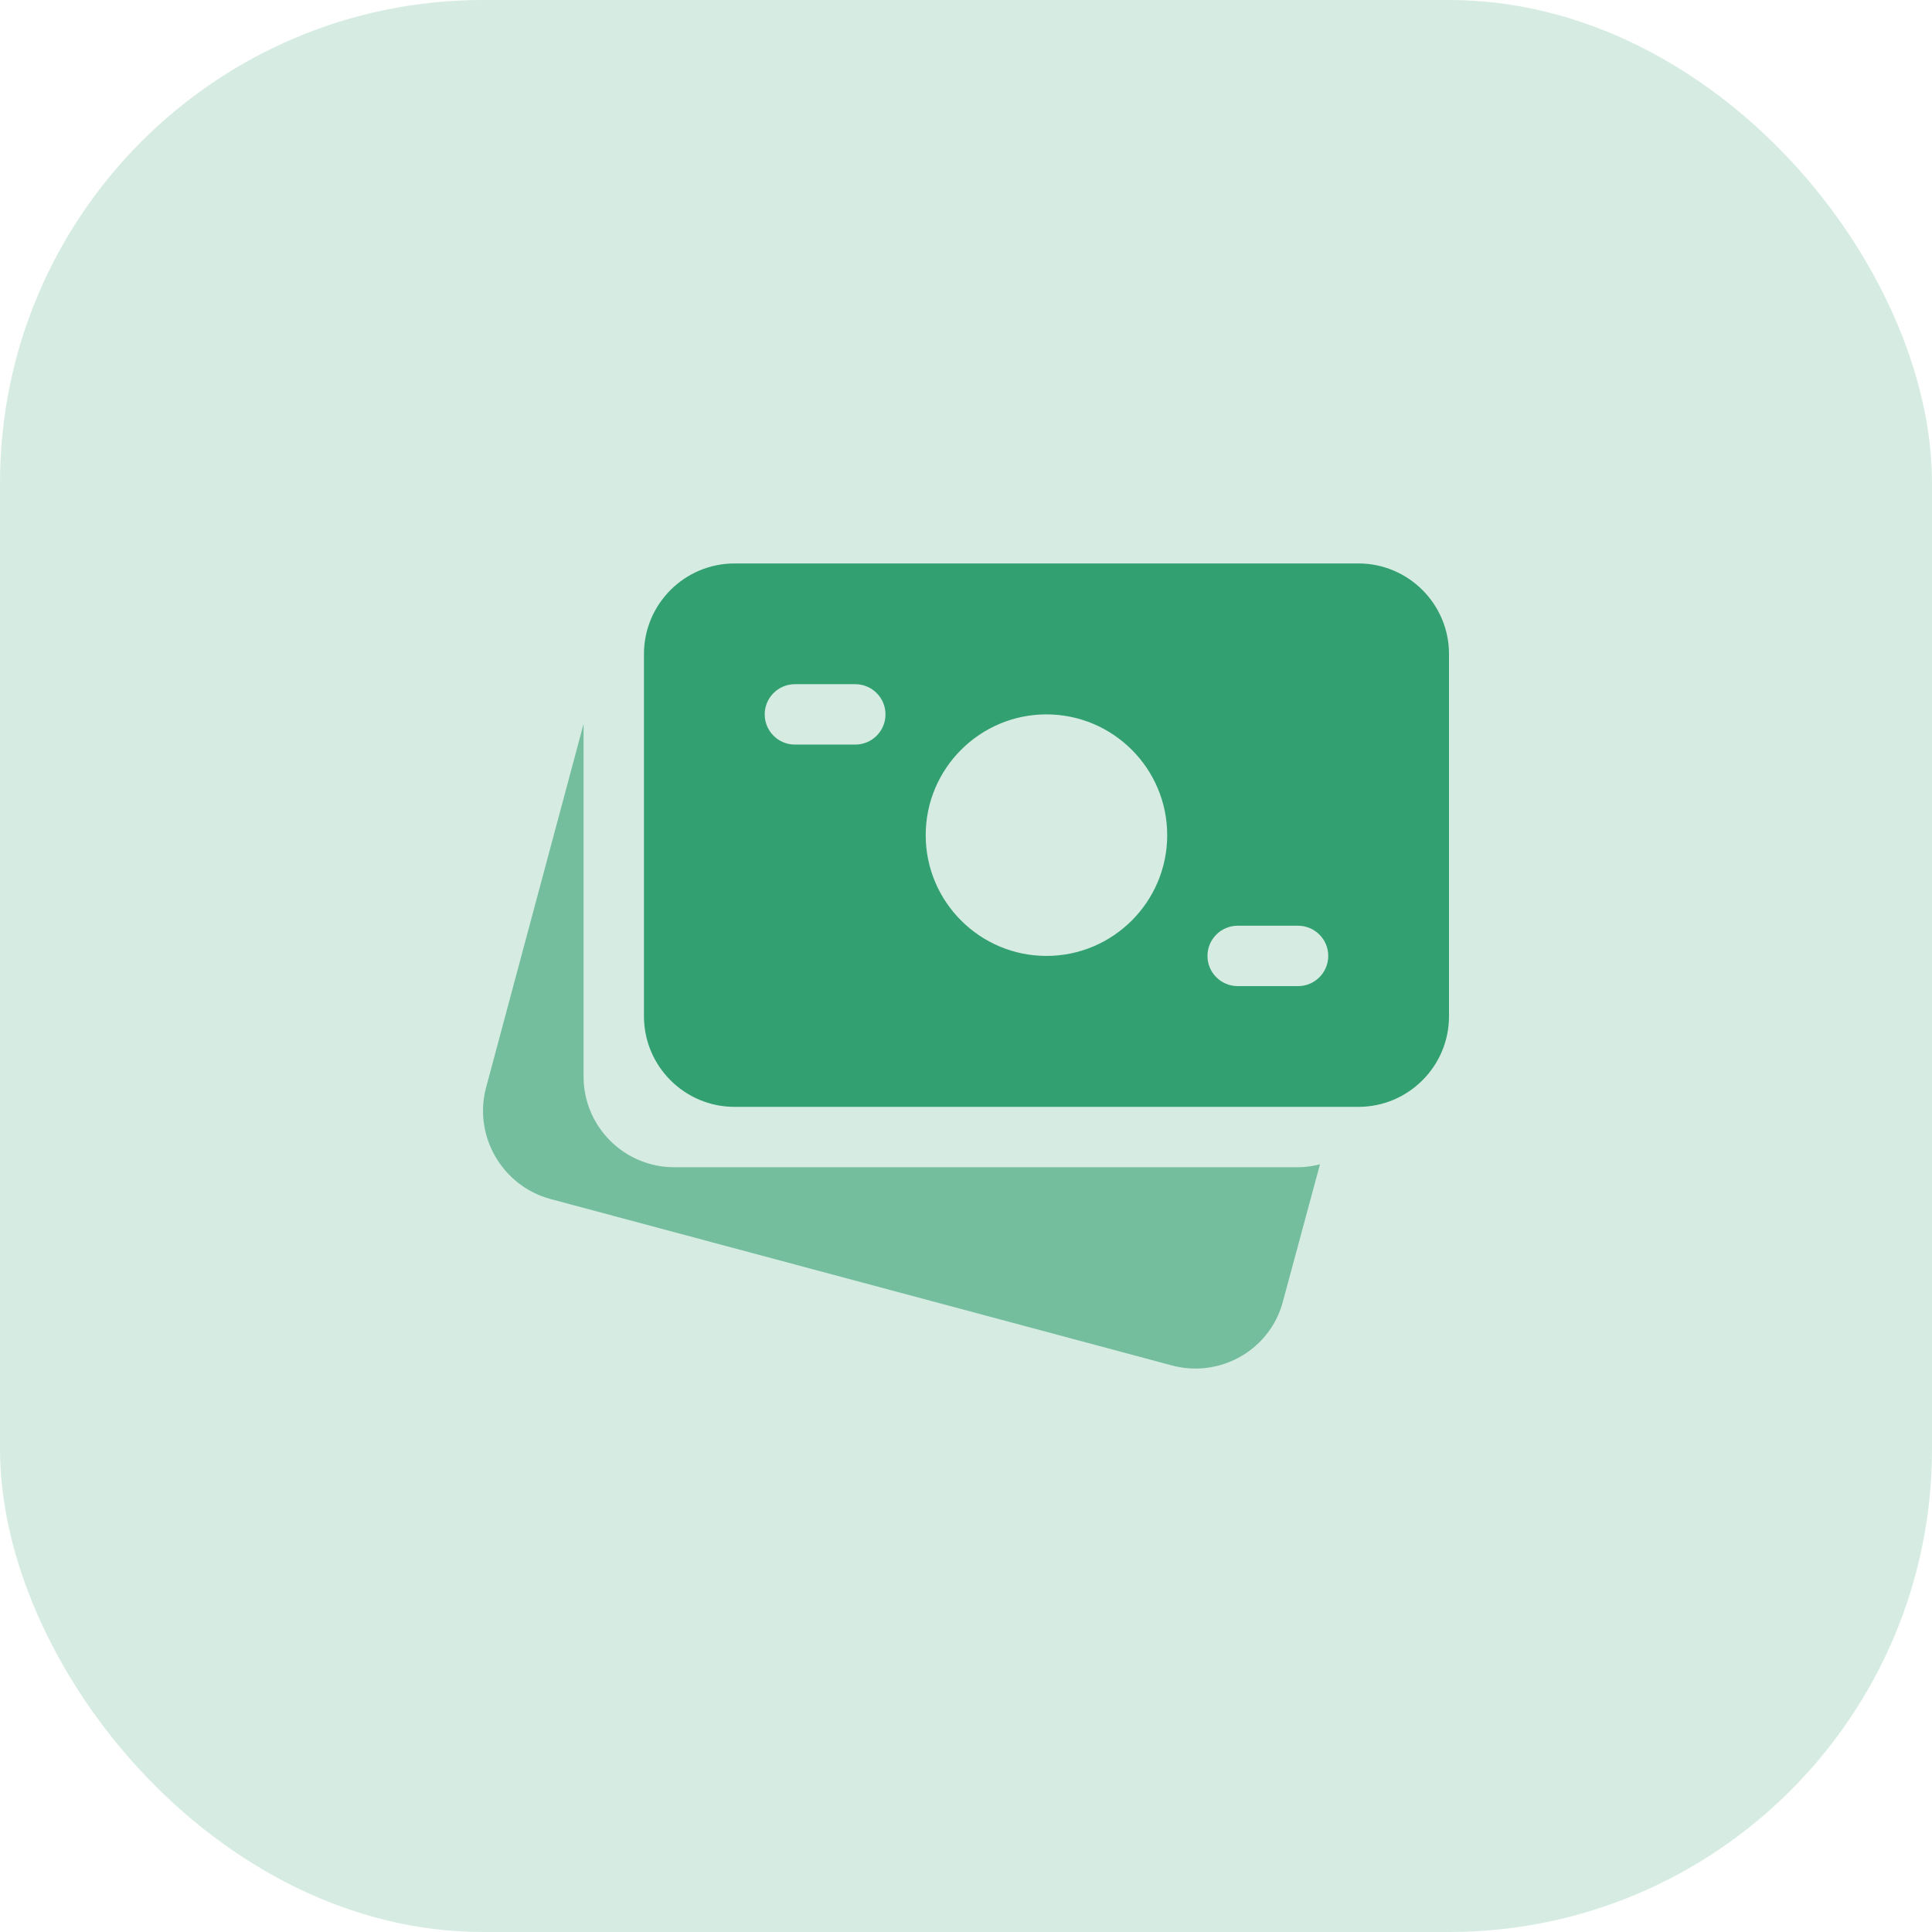 <svg width="64" height="64" viewBox="0 0 64 64" fill="none" xmlns="http://www.w3.org/2000/svg">
<rect width="64" height="64" rx="16" fill="#32A071" fill-opacity="0.2"/>
<path d="M45 18.665H24.332C22.678 18.665 21.332 20.011 21.332 21.665V33.666C21.332 35.32 22.678 36.666 24.332 36.666H45C46.654 36.666 48 35.32 48 33.666V21.665C48 20.011 46.654 18.665 45 18.665ZM28.333 24.665H26.332C25.78 24.665 25.332 24.217 25.332 23.665C25.332 23.113 25.78 22.665 26.332 22.665H28.333C28.885 22.665 29.333 23.113 29.333 23.665C29.333 24.217 28.885 24.665 28.333 24.665ZM34.665 31.666C32.459 31.666 30.665 29.872 30.665 27.666C30.665 25.459 32.459 23.665 34.665 23.665C36.871 23.665 38.665 25.459 38.665 27.666C38.665 29.872 36.871 31.666 34.665 31.666ZM43 32.666H41C40.447 32.666 39.999 32.218 39.999 31.666C39.999 31.114 40.447 30.666 41 30.666H43C43.552 30.666 44 31.114 44 31.666C44 32.218 43.552 32.666 43 32.666Z" fill="#32A071"/>
<path d="M43 38.666H22.332C20.678 38.666 19.332 37.32 19.332 35.666V23.98L16.098 36.04C15.682 37.628 16.63 39.276 18.22 39.715L38.84 45.237C39.096 45.305 39.352 45.335 39.604 45.335C40.932 45.335 42.148 44.449 42.498 43.115L43.726 38.569C43.492 38.627 43.252 38.666 43 38.666Z" fill="#32A071" fill-opacity="0.6"/>
</svg>
